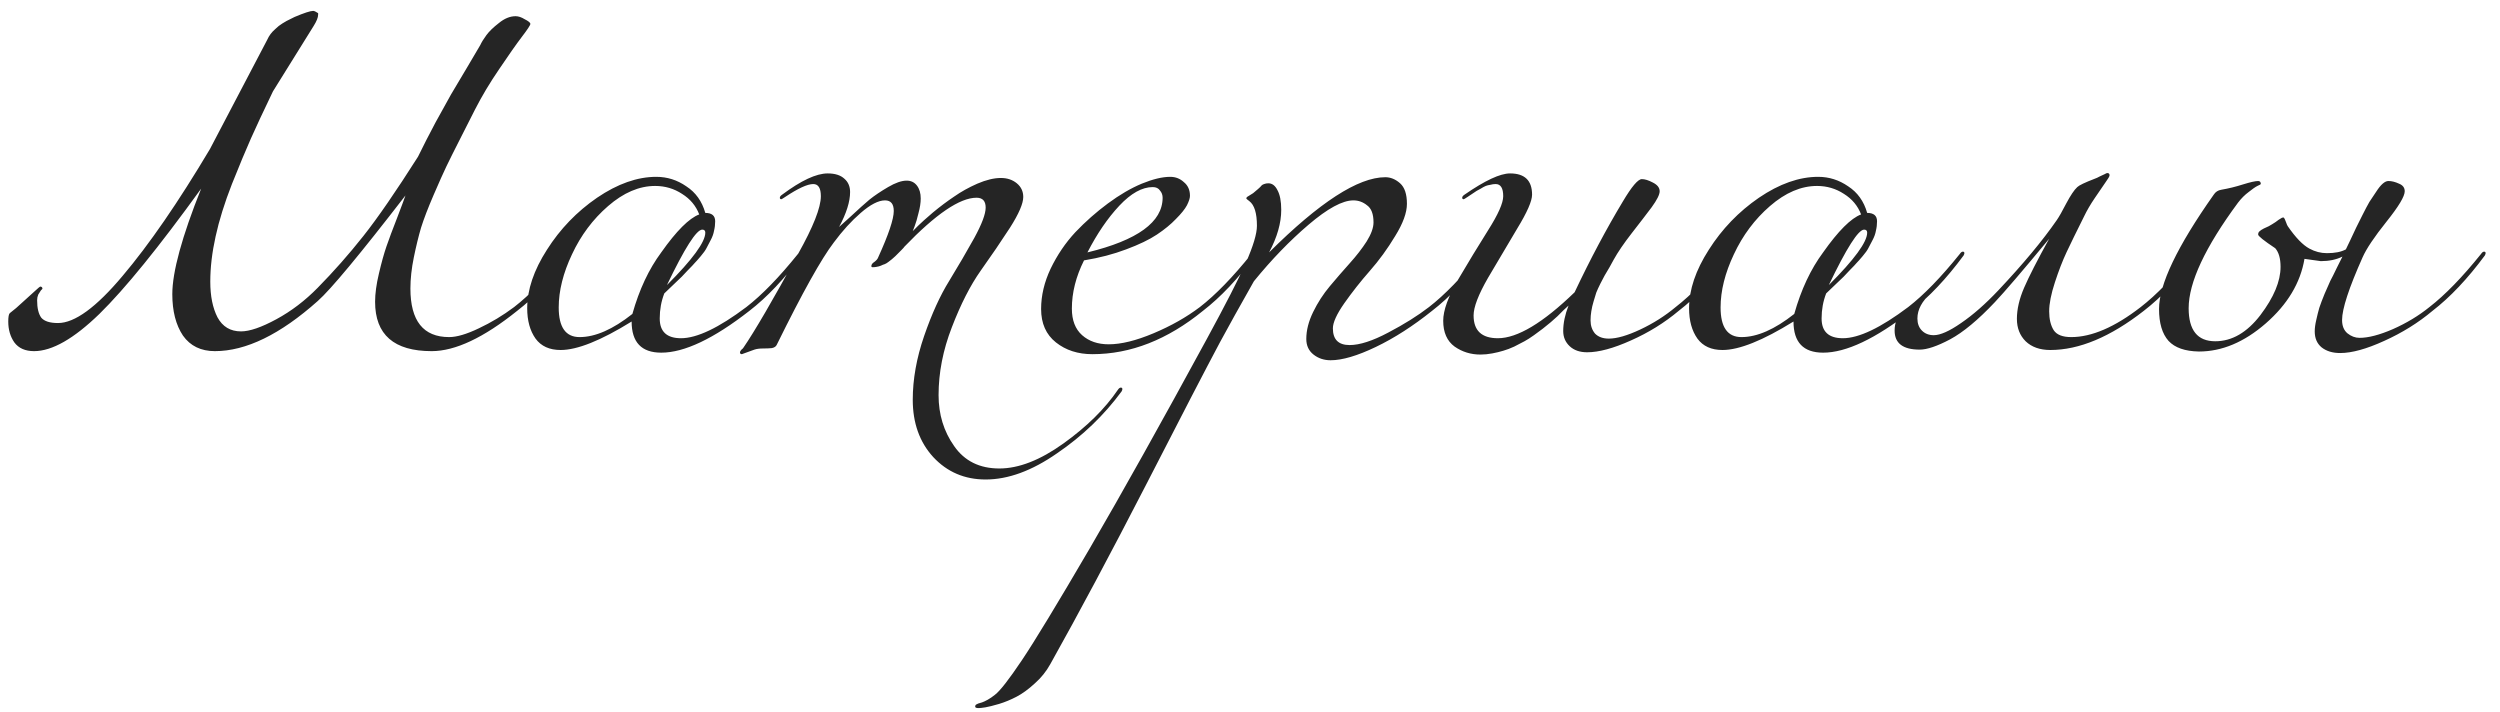 <?xml version="1.0" encoding="UTF-8"?> <svg xmlns="http://www.w3.org/2000/svg" width="158" height="45" viewBox="0 0 158 45" fill="none"> <path d="M27.282 22.192C24.898 22.192 23.706 21.152 23.706 19.072C23.706 18.56 23.786 17.968 23.946 17.296C24.106 16.608 24.266 16.032 24.426 15.568C24.586 15.104 24.81 14.504 25.098 13.768C25.386 13.016 25.562 12.544 25.626 12.352C22.746 16.08 20.898 18.304 20.082 19.024C17.714 21.136 15.546 22.192 13.578 22.192C12.698 22.192 12.026 21.864 11.562 21.208C11.114 20.536 10.89 19.664 10.89 18.592C10.89 17.184 11.498 14.96 12.714 11.92C10.042 15.616 7.898 18.256 6.282 19.84C4.666 21.408 3.29 22.192 2.154 22.192C1.594 22.192 1.178 22.008 0.906 21.64C0.65 21.272 0.522 20.832 0.522 20.32C0.522 20.032 0.554 19.856 0.618 19.792C0.874 19.6 1.154 19.36 1.458 19.072C1.778 18.784 2.034 18.552 2.226 18.376C2.418 18.2 2.522 18.112 2.538 18.112C2.634 18.112 2.682 18.16 2.682 18.256L2.586 18.352C2.538 18.416 2.482 18.504 2.418 18.616C2.37 18.728 2.346 18.848 2.346 18.976C2.346 19.472 2.434 19.84 2.61 20.08C2.802 20.304 3.154 20.416 3.666 20.416C4.722 20.416 6.082 19.424 7.746 17.44C9.426 15.456 11.266 12.784 13.266 9.424L16.89 2.512C17.002 2.256 17.17 2.032 17.394 1.84C17.538 1.696 17.69 1.576 17.85 1.48C18.026 1.368 18.202 1.272 18.378 1.192L18.618 1.072C19.226 0.816 19.618 0.688 19.794 0.688C19.858 0.688 19.962 0.736 20.106 0.832V0.88V0.928C20.106 1.104 20.01 1.344 19.818 1.648L17.25 5.776C16.642 7.04 16.178 8.032 15.858 8.752C15.538 9.472 15.138 10.432 14.658 11.632C14.194 12.816 13.85 13.92 13.626 14.944C13.402 15.952 13.29 16.904 13.29 17.8C13.29 18.712 13.442 19.464 13.746 20.056C14.066 20.648 14.562 20.944 15.234 20.944C15.778 20.944 16.522 20.688 17.466 20.176C18.41 19.664 19.282 19 20.082 18.184C21.09 17.16 22.05 16.072 22.962 14.92C23.874 13.768 25.026 12.096 26.418 9.904C26.754 9.216 27.122 8.496 27.522 7.744C27.938 6.992 28.266 6.4 28.506 5.968C28.762 5.536 29.114 4.944 29.562 4.192C30.01 3.44 30.274 2.992 30.354 2.848C30.434 2.672 30.562 2.464 30.738 2.224C30.914 1.984 31.178 1.728 31.53 1.456C31.882 1.168 32.234 1.024 32.586 1.024C32.762 1.024 32.954 1.088 33.162 1.216C33.386 1.328 33.506 1.424 33.522 1.504C33.522 1.584 33.338 1.864 32.97 2.344C32.618 2.808 32.146 3.48 31.554 4.36C30.962 5.224 30.45 6.08 30.018 6.928C29.906 7.152 29.626 7.704 29.178 8.584C28.73 9.464 28.41 10.104 28.218 10.504C28.026 10.904 27.754 11.512 27.402 12.328C27.05 13.144 26.786 13.832 26.61 14.392C26.45 14.936 26.298 15.56 26.154 16.264C26.01 16.968 25.938 17.624 25.938 18.232C25.938 20.28 26.754 21.304 28.386 21.304C28.866 21.304 29.49 21.12 30.258 20.752C31.042 20.384 31.786 19.936 32.49 19.408C33.482 18.64 34.57 17.52 35.754 16.048C35.818 15.952 35.882 15.904 35.946 15.904C36.01 15.904 36.042 15.936 36.042 16C36.042 16.032 36.026 16.08 35.994 16.144C34.906 17.616 33.802 18.784 32.682 19.648C30.57 21.344 28.77 22.192 27.282 22.192ZM47.359 19.648C45.103 21.408 43.247 22.288 41.791 22.288C40.543 22.288 39.919 21.632 39.919 20.32C37.983 21.52 36.487 22.12 35.431 22.12C34.727 22.12 34.199 21.88 33.847 21.4C33.495 20.904 33.319 20.264 33.319 19.48C33.319 18.312 33.735 17.08 34.567 15.784C35.399 14.472 36.455 13.376 37.735 12.496C39.031 11.616 40.279 11.176 41.479 11.176C42.167 11.176 42.799 11.376 43.375 11.776C43.967 12.16 44.367 12.72 44.575 13.456C44.991 13.456 45.199 13.632 45.199 13.984C45.199 14.192 45.175 14.392 45.127 14.584C45.095 14.776 45.023 14.976 44.911 15.184C44.815 15.376 44.727 15.544 44.647 15.688C44.583 15.816 44.463 15.984 44.287 16.192C44.111 16.4 43.983 16.544 43.903 16.624C43.839 16.704 43.695 16.856 43.471 17.08C43.263 17.304 43.135 17.44 43.087 17.488C42.991 17.584 42.815 17.752 42.559 17.992C42.303 18.232 42.111 18.416 41.983 18.544C41.791 19.04 41.695 19.568 41.695 20.128C41.695 20.96 42.143 21.376 43.039 21.376C44.047 21.376 45.423 20.72 47.167 19.408C48.159 18.64 49.247 17.52 50.431 16.048C50.495 15.952 50.559 15.904 50.623 15.904C50.687 15.904 50.719 15.936 50.719 16C50.719 16.032 50.703 16.08 50.671 16.144C49.583 17.616 48.479 18.784 47.359 19.648ZM41.407 11.752C40.399 11.752 39.407 12.176 38.431 13.024C37.471 13.856 36.711 14.872 36.151 16.072C35.591 17.256 35.311 18.376 35.311 19.432C35.311 20.68 35.751 21.304 36.631 21.304C37.623 21.304 38.735 20.816 39.967 19.84C40.399 18.304 41.007 17.008 41.791 15.952C42.751 14.592 43.551 13.792 44.191 13.552C43.983 13.008 43.623 12.576 43.111 12.256C42.599 11.92 42.031 11.752 41.407 11.752ZM42.151 18.016C43.767 16.4 44.575 15.296 44.575 14.704C44.575 14.576 44.511 14.512 44.383 14.512C44.015 14.512 43.271 15.68 42.151 18.016ZM53.726 12.136C53.726 12.744 53.494 13.48 53.03 14.344C53.046 14.328 53.294 14.104 53.774 13.672C54.254 13.224 54.646 12.872 54.95 12.616C55.27 12.36 55.662 12.096 56.126 11.824C56.59 11.552 56.982 11.416 57.302 11.416C57.574 11.416 57.79 11.52 57.95 11.728C58.11 11.936 58.19 12.208 58.19 12.544C58.19 12.816 58.142 13.128 58.046 13.48C57.966 13.816 57.886 14.088 57.806 14.296L57.686 14.608C57.782 14.512 57.902 14.392 58.046 14.248C58.206 14.088 58.51 13.816 58.958 13.432C59.422 13.048 59.87 12.712 60.302 12.424C60.734 12.12 61.222 11.848 61.766 11.608C62.326 11.368 62.822 11.248 63.254 11.248C63.654 11.248 63.99 11.36 64.262 11.584C64.534 11.808 64.67 12.096 64.67 12.448C64.67 12.864 64.39 13.512 63.83 14.392C63.27 15.256 62.654 16.16 61.982 17.104C61.326 18.032 60.718 19.224 60.158 20.68C59.598 22.12 59.318 23.552 59.318 24.976C59.318 26.192 59.646 27.264 60.302 28.192C60.958 29.136 61.91 29.608 63.158 29.608C64.39 29.608 65.742 29.08 67.214 28.024C68.686 26.968 69.83 25.84 70.646 24.64C70.71 24.544 70.774 24.496 70.838 24.496C70.902 24.496 70.934 24.528 70.934 24.592C70.934 24.624 70.918 24.672 70.886 24.736C69.766 26.256 68.406 27.56 66.806 28.648C65.222 29.752 63.718 30.304 62.294 30.304C60.966 30.304 59.862 29.832 58.982 28.888C58.118 27.944 57.686 26.736 57.686 25.264C57.686 23.968 57.926 22.624 58.406 21.232C58.886 19.84 59.414 18.68 59.99 17.752C60.566 16.808 61.094 15.904 61.574 15.04C62.054 14.16 62.294 13.52 62.294 13.12C62.294 12.704 62.102 12.496 61.718 12.496C60.662 12.496 59.142 13.528 57.158 15.592C57.142 15.624 57.078 15.696 56.966 15.808C56.87 15.904 56.806 15.968 56.774 16C56.742 16.032 56.678 16.096 56.582 16.192C56.486 16.272 56.414 16.336 56.366 16.384C56.318 16.416 56.246 16.472 56.15 16.552C56.07 16.616 55.99 16.664 55.91 16.696C55.846 16.712 55.766 16.744 55.67 16.792C55.59 16.824 55.502 16.848 55.406 16.864C55.326 16.88 55.238 16.888 55.142 16.888C55.094 16.888 55.07 16.864 55.07 16.816C55.07 16.72 55.134 16.632 55.262 16.552C55.39 16.456 55.47 16.36 55.502 16.264C56.158 14.824 56.486 13.848 56.486 13.336C56.486 12.888 56.302 12.664 55.934 12.664C55.518 12.664 55.006 12.928 54.398 13.456C53.806 13.968 53.238 14.592 52.694 15.328C51.91 16.352 50.71 18.504 49.094 21.784C49.046 21.896 48.942 21.968 48.782 22C48.638 22.016 48.454 22.024 48.23 22.024C48.006 22.024 47.822 22.048 47.678 22.096L46.886 22.384C46.806 22.384 46.766 22.344 46.766 22.264C46.766 22.248 46.774 22.224 46.79 22.192C46.806 22.176 46.83 22.144 46.862 22.096C46.91 22.064 46.95 22.024 46.982 21.976C47.686 20.952 48.838 18.976 50.438 16.048C51.398 14.336 51.878 13.12 51.878 12.4C51.878 11.888 51.718 11.632 51.398 11.632C51.03 11.632 50.438 11.904 49.622 12.448C49.478 12.544 49.398 12.592 49.382 12.592C49.318 12.592 49.286 12.56 49.286 12.496C49.286 12.432 49.334 12.368 49.43 12.304C50.63 11.408 51.59 10.96 52.31 10.96C52.774 10.96 53.126 11.072 53.366 11.296C53.606 11.504 53.726 11.784 53.726 12.136ZM68.726 15.952C71.894 15.184 73.478 14.032 73.478 12.496C73.478 12.32 73.422 12.168 73.31 12.04C73.214 11.896 73.062 11.824 72.854 11.824C72.182 11.824 71.478 12.216 70.742 13C70.006 13.784 69.334 14.768 68.726 15.952ZM69.038 22.384C68.126 22.384 67.358 22.136 66.734 21.64C66.11 21.144 65.798 20.44 65.798 19.528C65.798 18.68 65.998 17.832 66.398 16.984C66.814 16.12 67.334 15.352 67.958 14.68C68.598 14.008 69.286 13.4 70.022 12.856C70.758 12.312 71.47 11.896 72.158 11.608C72.862 11.32 73.462 11.176 73.958 11.176C74.294 11.176 74.582 11.288 74.822 11.512C75.078 11.72 75.206 12.008 75.206 12.376C75.206 12.52 75.142 12.72 75.014 12.976C74.886 13.216 74.654 13.504 74.318 13.84C73.998 14.176 73.598 14.504 73.118 14.824C72.638 15.144 71.99 15.456 71.174 15.76C70.374 16.064 69.486 16.296 68.51 16.456C67.998 17.48 67.742 18.496 67.742 19.504C67.742 20.24 67.958 20.8 68.39 21.184C68.822 21.568 69.382 21.76 70.07 21.76C70.854 21.76 71.798 21.528 72.902 21.064C74.006 20.6 74.982 20.048 75.83 19.408C76.822 18.64 77.91 17.52 79.094 16.048C79.158 15.952 79.222 15.904 79.286 15.904C79.35 15.904 79.382 15.936 79.382 16C79.382 16.032 79.366 16.08 79.334 16.144C78.246 17.616 77.142 18.784 76.022 19.648C73.782 21.472 71.454 22.384 69.038 22.384ZM90.502 19.648C89.302 20.608 88.118 21.368 86.95 21.928C85.782 22.488 84.83 22.768 84.094 22.768C83.678 22.768 83.318 22.648 83.014 22.408C82.71 22.168 82.558 21.84 82.558 21.424C82.558 20.88 82.702 20.312 82.99 19.72C83.278 19.128 83.63 18.584 84.046 18.088C84.462 17.592 84.878 17.112 85.294 16.648C85.726 16.168 86.086 15.704 86.374 15.256C86.662 14.792 86.806 14.392 86.806 14.056C86.806 13.528 86.67 13.168 86.398 12.976C86.142 12.768 85.854 12.664 85.534 12.664C84.846 12.664 83.902 13.176 82.702 14.2C81.518 15.208 80.366 16.4 79.246 17.776C78.366 19.328 77.654 20.608 77.11 21.616C76.214 23.296 74.654 26.304 72.43 30.64C70.19 34.992 68.174 38.768 66.382 41.968C66.126 42.432 65.798 42.84 65.398 43.192C64.998 43.56 64.614 43.84 64.246 44.032C63.878 44.224 63.51 44.376 63.142 44.488C62.758 44.6 62.47 44.672 62.278 44.704C62.07 44.736 61.926 44.752 61.846 44.752C61.702 44.752 61.63 44.72 61.63 44.656C61.63 44.608 61.646 44.568 61.678 44.536C61.71 44.52 61.758 44.496 61.822 44.464C61.886 44.448 61.966 44.424 62.062 44.392C62.158 44.36 62.278 44.304 62.422 44.224C62.566 44.144 62.718 44.04 62.878 43.912C63.198 43.672 63.766 42.944 64.582 41.728C65.398 40.512 66.83 38.152 68.878 34.648C70.91 31.16 73.374 26.752 76.27 21.424C77.454 19.248 78.278 17.64 78.742 16.6C79.206 15.544 79.438 14.768 79.438 14.272C79.438 13.472 79.278 12.952 78.958 12.712C78.83 12.616 78.766 12.56 78.766 12.544C78.766 12.512 78.782 12.48 78.814 12.448C78.862 12.416 78.926 12.376 79.006 12.328C79.086 12.28 79.15 12.24 79.198 12.208C79.31 12.112 79.414 12.024 79.51 11.944C79.622 11.848 79.694 11.776 79.726 11.728C79.774 11.68 79.83 11.648 79.894 11.632C79.974 11.6 80.062 11.584 80.158 11.584C80.398 11.584 80.59 11.728 80.734 12.016C80.894 12.304 80.974 12.72 80.974 13.264C80.974 14.096 80.718 14.992 80.206 15.952C83.39 12.784 85.838 11.2 87.55 11.2C87.886 11.2 88.198 11.328 88.486 11.584C88.774 11.84 88.918 12.272 88.918 12.88C88.918 13.44 88.67 14.12 88.174 14.92C87.694 15.72 87.158 16.456 86.566 17.128C85.99 17.784 85.454 18.464 84.958 19.168C84.478 19.856 84.238 20.384 84.238 20.752C84.238 21.456 84.59 21.808 85.294 21.808C85.934 21.808 86.75 21.544 87.742 21.016C88.75 20.488 89.606 19.952 90.31 19.408C91.302 18.64 92.39 17.52 93.574 16.048C93.654 15.952 93.718 15.904 93.766 15.904C93.83 15.904 93.862 15.936 93.862 16C93.862 16.048 93.846 16.096 93.814 16.144C92.726 17.616 91.622 18.784 90.502 19.648ZM106.091 19.648C105.195 20.4 104.187 21.024 103.067 21.52C101.963 22.016 101.043 22.264 100.307 22.264C99.843 22.264 99.475 22.136 99.203 21.88C98.931 21.624 98.795 21.304 98.795 20.92C98.795 20.424 98.907 19.888 99.131 19.312C99.115 19.328 99.011 19.424 98.819 19.6C98.643 19.776 98.515 19.904 98.435 19.984C98.371 20.048 98.227 20.176 98.003 20.368C97.795 20.544 97.627 20.68 97.499 20.776C97.371 20.872 97.187 21.008 96.947 21.184C96.723 21.344 96.523 21.472 96.347 21.568C96.171 21.664 95.955 21.776 95.699 21.904C95.459 22.016 95.227 22.104 95.003 22.168C94.795 22.232 94.563 22.288 94.307 22.336C94.051 22.384 93.803 22.408 93.563 22.408C92.955 22.408 92.411 22.24 91.931 21.904C91.451 21.552 91.211 21.008 91.211 20.272C91.211 19.616 91.523 18.752 92.147 17.68C92.787 16.592 93.419 15.552 94.043 14.56C94.683 13.552 95.003 12.832 95.003 12.4C95.003 11.888 94.843 11.632 94.523 11.632C94.411 11.632 94.299 11.648 94.187 11.68C94.075 11.696 93.979 11.72 93.899 11.752C93.819 11.784 93.715 11.84 93.587 11.92C93.459 11.984 93.371 12.032 93.323 12.064C93.275 12.096 93.179 12.16 93.035 12.256C92.891 12.352 92.795 12.416 92.747 12.448C92.603 12.544 92.523 12.592 92.507 12.592C92.443 12.592 92.411 12.56 92.411 12.496C92.411 12.432 92.459 12.368 92.555 12.304C93.851 11.408 94.811 10.96 95.435 10.96C96.363 10.96 96.827 11.408 96.827 12.304C96.827 12.704 96.515 13.416 95.891 14.44C95.283 15.464 94.667 16.504 94.043 17.56C93.435 18.616 93.131 19.408 93.131 19.936C93.131 20.896 93.643 21.376 94.667 21.376C95.899 21.376 97.515 20.408 99.515 18.472C100.507 16.376 101.523 14.464 102.563 12.736C103.123 11.792 103.523 11.32 103.763 11.32C103.955 11.32 104.187 11.392 104.459 11.536C104.747 11.68 104.891 11.864 104.891 12.088C104.891 12.296 104.723 12.632 104.387 13.096C104.051 13.544 103.627 14.096 103.115 14.752C102.619 15.392 102.243 15.944 101.987 16.408C101.955 16.472 101.867 16.632 101.723 16.888C101.579 17.128 101.475 17.304 101.411 17.416C101.363 17.512 101.275 17.68 101.147 17.92C101.035 18.144 100.947 18.336 100.883 18.496C100.835 18.656 100.779 18.84 100.715 19.048C100.651 19.256 100.603 19.464 100.571 19.672C100.539 19.864 100.523 20.056 100.523 20.248C100.523 20.584 100.619 20.864 100.811 21.088C101.019 21.296 101.307 21.4 101.675 21.4C102.187 21.4 102.851 21.208 103.667 20.824C104.483 20.44 105.227 19.968 105.899 19.408C106.891 18.64 107.979 17.52 109.163 16.048C109.227 15.952 109.291 15.904 109.355 15.904C109.419 15.904 109.451 15.936 109.451 16C109.451 16.032 109.435 16.08 109.403 16.144C108.315 17.616 107.211 18.784 106.091 19.648ZM120.789 19.648C118.533 21.408 116.677 22.288 115.221 22.288C113.973 22.288 113.349 21.632 113.349 20.32C111.413 21.52 109.917 22.12 108.861 22.12C108.157 22.12 107.629 21.88 107.277 21.4C106.925 20.904 106.749 20.264 106.749 19.48C106.749 18.312 107.165 17.08 107.997 15.784C108.829 14.472 109.885 13.376 111.165 12.496C112.461 11.616 113.709 11.176 114.909 11.176C115.597 11.176 116.229 11.376 116.805 11.776C117.397 12.16 117.797 12.72 118.005 13.456C118.421 13.456 118.629 13.632 118.629 13.984C118.629 14.192 118.605 14.392 118.557 14.584C118.525 14.776 118.453 14.976 118.341 15.184C118.245 15.376 118.157 15.544 118.077 15.688C118.013 15.816 117.893 15.984 117.717 16.192C117.541 16.4 117.413 16.544 117.333 16.624C117.269 16.704 117.125 16.856 116.901 17.08C116.693 17.304 116.565 17.44 116.517 17.488C116.421 17.584 116.245 17.752 115.989 17.992C115.733 18.232 115.541 18.416 115.413 18.544C115.221 19.04 115.125 19.568 115.125 20.128C115.125 20.96 115.573 21.376 116.469 21.376C117.477 21.376 118.853 20.72 120.597 19.408C121.589 18.64 122.677 17.52 123.861 16.048C123.925 15.952 123.989 15.904 124.053 15.904C124.117 15.904 124.149 15.936 124.149 16C124.149 16.032 124.133 16.08 124.101 16.144C123.013 17.616 121.909 18.784 120.789 19.648ZM114.837 11.752C113.829 11.752 112.837 12.176 111.861 13.024C110.901 13.856 110.141 14.872 109.581 16.072C109.021 17.256 108.741 18.376 108.741 19.432C108.741 20.68 109.181 21.304 110.061 21.304C111.053 21.304 112.165 20.816 113.397 19.84C113.829 18.304 114.437 17.008 115.221 15.952C116.181 14.592 116.981 13.792 117.621 13.552C117.413 13.008 117.053 12.576 116.541 12.256C116.029 11.92 115.461 11.752 114.837 11.752ZM115.581 18.016C117.197 16.4 118.005 15.296 118.005 14.704C118.005 14.576 117.941 14.512 117.813 14.512C117.445 14.512 116.701 15.68 115.581 18.016ZM126.076 19.096C125.02 20.216 124.076 21 123.244 21.448C122.428 21.88 121.788 22.096 121.324 22.096C120.268 22.096 119.74 21.696 119.74 20.896C119.74 20.64 119.78 20.424 119.86 20.248C119.94 20.056 120.02 19.92 120.1 19.84C120.18 19.76 120.324 19.648 120.532 19.504C120.74 19.36 120.876 19.256 120.94 19.192C121.132 19.032 121.332 18.856 121.54 18.664C121.748 18.472 121.892 18.344 121.972 18.28C122.052 18.2 122.116 18.16 122.164 18.16C122.212 18.16 122.236 18.184 122.236 18.232C122.236 18.296 122.172 18.392 122.044 18.52C121.468 19.032 121.18 19.568 121.18 20.128C121.18 20.448 121.276 20.704 121.468 20.896C121.66 21.088 121.908 21.184 122.212 21.184C122.628 21.184 123.204 20.928 123.94 20.416C124.692 19.904 125.476 19.216 126.292 18.352C127.86 16.688 129.092 15.208 129.988 13.912C130.132 13.704 130.332 13.352 130.588 12.856C130.86 12.344 131.092 12 131.284 11.824C131.396 11.712 131.764 11.536 132.388 11.296C132.484 11.264 132.588 11.216 132.7 11.152C132.828 11.088 132.932 11.04 133.012 11.008C133.092 10.96 133.148 10.936 133.18 10.936C133.276 10.936 133.324 10.984 133.324 11.08C133.324 11.144 133.236 11.296 133.06 11.536C132.9 11.776 132.676 12.104 132.388 12.52C132.116 12.92 131.892 13.304 131.716 13.672C131.236 14.632 130.868 15.384 130.612 15.928C130.356 16.472 130.108 17.112 129.868 17.848C129.628 18.584 129.508 19.192 129.508 19.672C129.508 20.168 129.604 20.568 129.796 20.872C129.988 21.16 130.356 21.304 130.9 21.304C132.196 21.304 133.66 20.672 135.292 19.408C136.284 18.64 137.372 17.52 138.556 16.048C138.62 15.952 138.684 15.904 138.748 15.904C138.812 15.904 138.844 15.936 138.844 16C138.844 16.032 138.828 16.08 138.796 16.144C137.708 17.616 136.604 18.784 135.484 19.648C133.372 21.296 131.404 22.12 129.58 22.12C128.924 22.12 128.404 21.936 128.02 21.568C127.652 21.2 127.468 20.728 127.468 20.152C127.468 19.544 127.62 18.888 127.924 18.184C128.228 17.48 128.756 16.448 129.508 15.088C127.812 17.136 126.668 18.472 126.076 19.096ZM150.947 11.44C151.155 11.44 151.379 11.496 151.619 11.608C151.859 11.704 151.979 11.864 151.979 12.088C151.979 12.408 151.595 13.048 150.827 14.008C150.059 14.968 149.555 15.72 149.315 16.264C148.451 18.2 148.019 19.52 148.019 20.224C148.019 20.592 148.131 20.872 148.355 21.064C148.595 21.256 148.851 21.352 149.123 21.352C149.683 21.352 150.387 21.168 151.235 20.8C152.099 20.416 152.867 19.952 153.539 19.408C154.531 18.64 155.619 17.52 156.803 16.048C156.867 15.952 156.931 15.904 156.995 15.904C157.059 15.904 157.091 15.936 157.091 16C157.091 16.032 157.075 16.08 157.043 16.144C155.955 17.616 154.851 18.784 153.731 19.648C152.835 20.4 151.819 21.032 150.683 21.544C149.563 22.056 148.635 22.312 147.899 22.312C147.419 22.312 147.027 22.192 146.723 21.952C146.435 21.712 146.291 21.376 146.291 20.944C146.291 20.736 146.323 20.496 146.387 20.224C146.451 19.936 146.515 19.68 146.579 19.456C146.659 19.216 146.771 18.92 146.915 18.568C147.075 18.2 147.195 17.928 147.275 17.752C147.371 17.576 147.507 17.304 147.683 16.936C147.875 16.552 147.995 16.312 148.043 16.216C147.659 16.408 147.203 16.504 146.675 16.504L145.643 16.36C145.387 17.88 144.571 19.24 143.195 20.44C141.835 21.624 140.427 22.216 138.971 22.216C138.091 22.2 137.451 21.976 137.051 21.544C136.651 21.096 136.451 20.424 136.451 19.528C136.451 17.976 137.603 15.568 139.907 12.304C140.019 12.128 140.179 12.024 140.387 11.992C140.851 11.912 141.307 11.8 141.755 11.656C142.219 11.512 142.539 11.44 142.715 11.44C142.827 11.44 142.883 11.504 142.883 11.632C142.883 11.648 142.811 11.688 142.667 11.752C142.539 11.816 142.355 11.944 142.115 12.136C141.875 12.312 141.651 12.536 141.443 12.808C139.363 15.624 138.323 17.848 138.323 19.48C138.323 20.872 138.883 21.568 140.003 21.568C141.059 21.568 142.011 21.016 142.859 19.912C143.707 18.792 144.131 17.776 144.131 16.864C144.131 16.336 144.019 15.944 143.795 15.688C143.075 15.208 142.715 14.92 142.715 14.824C142.715 14.744 142.739 14.68 142.787 14.632C142.851 14.568 142.947 14.504 143.075 14.44C143.219 14.376 143.323 14.328 143.387 14.296C143.531 14.216 143.675 14.128 143.819 14.032C143.963 13.92 144.067 13.848 144.131 13.816C144.195 13.768 144.251 13.744 144.299 13.744C144.331 13.744 144.363 13.776 144.395 13.84C144.427 13.904 144.459 13.984 144.491 14.08C144.523 14.176 144.555 14.248 144.587 14.296C145.083 15.016 145.539 15.488 145.955 15.712C146.307 15.904 146.675 16 147.059 16C147.571 16 147.971 15.92 148.259 15.76C148.307 15.664 148.403 15.464 148.547 15.16C148.691 14.856 148.811 14.6 148.907 14.392C149.019 14.168 149.155 13.896 149.315 13.576C149.475 13.256 149.619 12.984 149.747 12.76C149.891 12.536 150.035 12.32 150.179 12.112C150.323 11.888 150.459 11.72 150.587 11.608C150.715 11.496 150.835 11.44 150.947 11.44Z" fill="#252525"></path> </svg> 